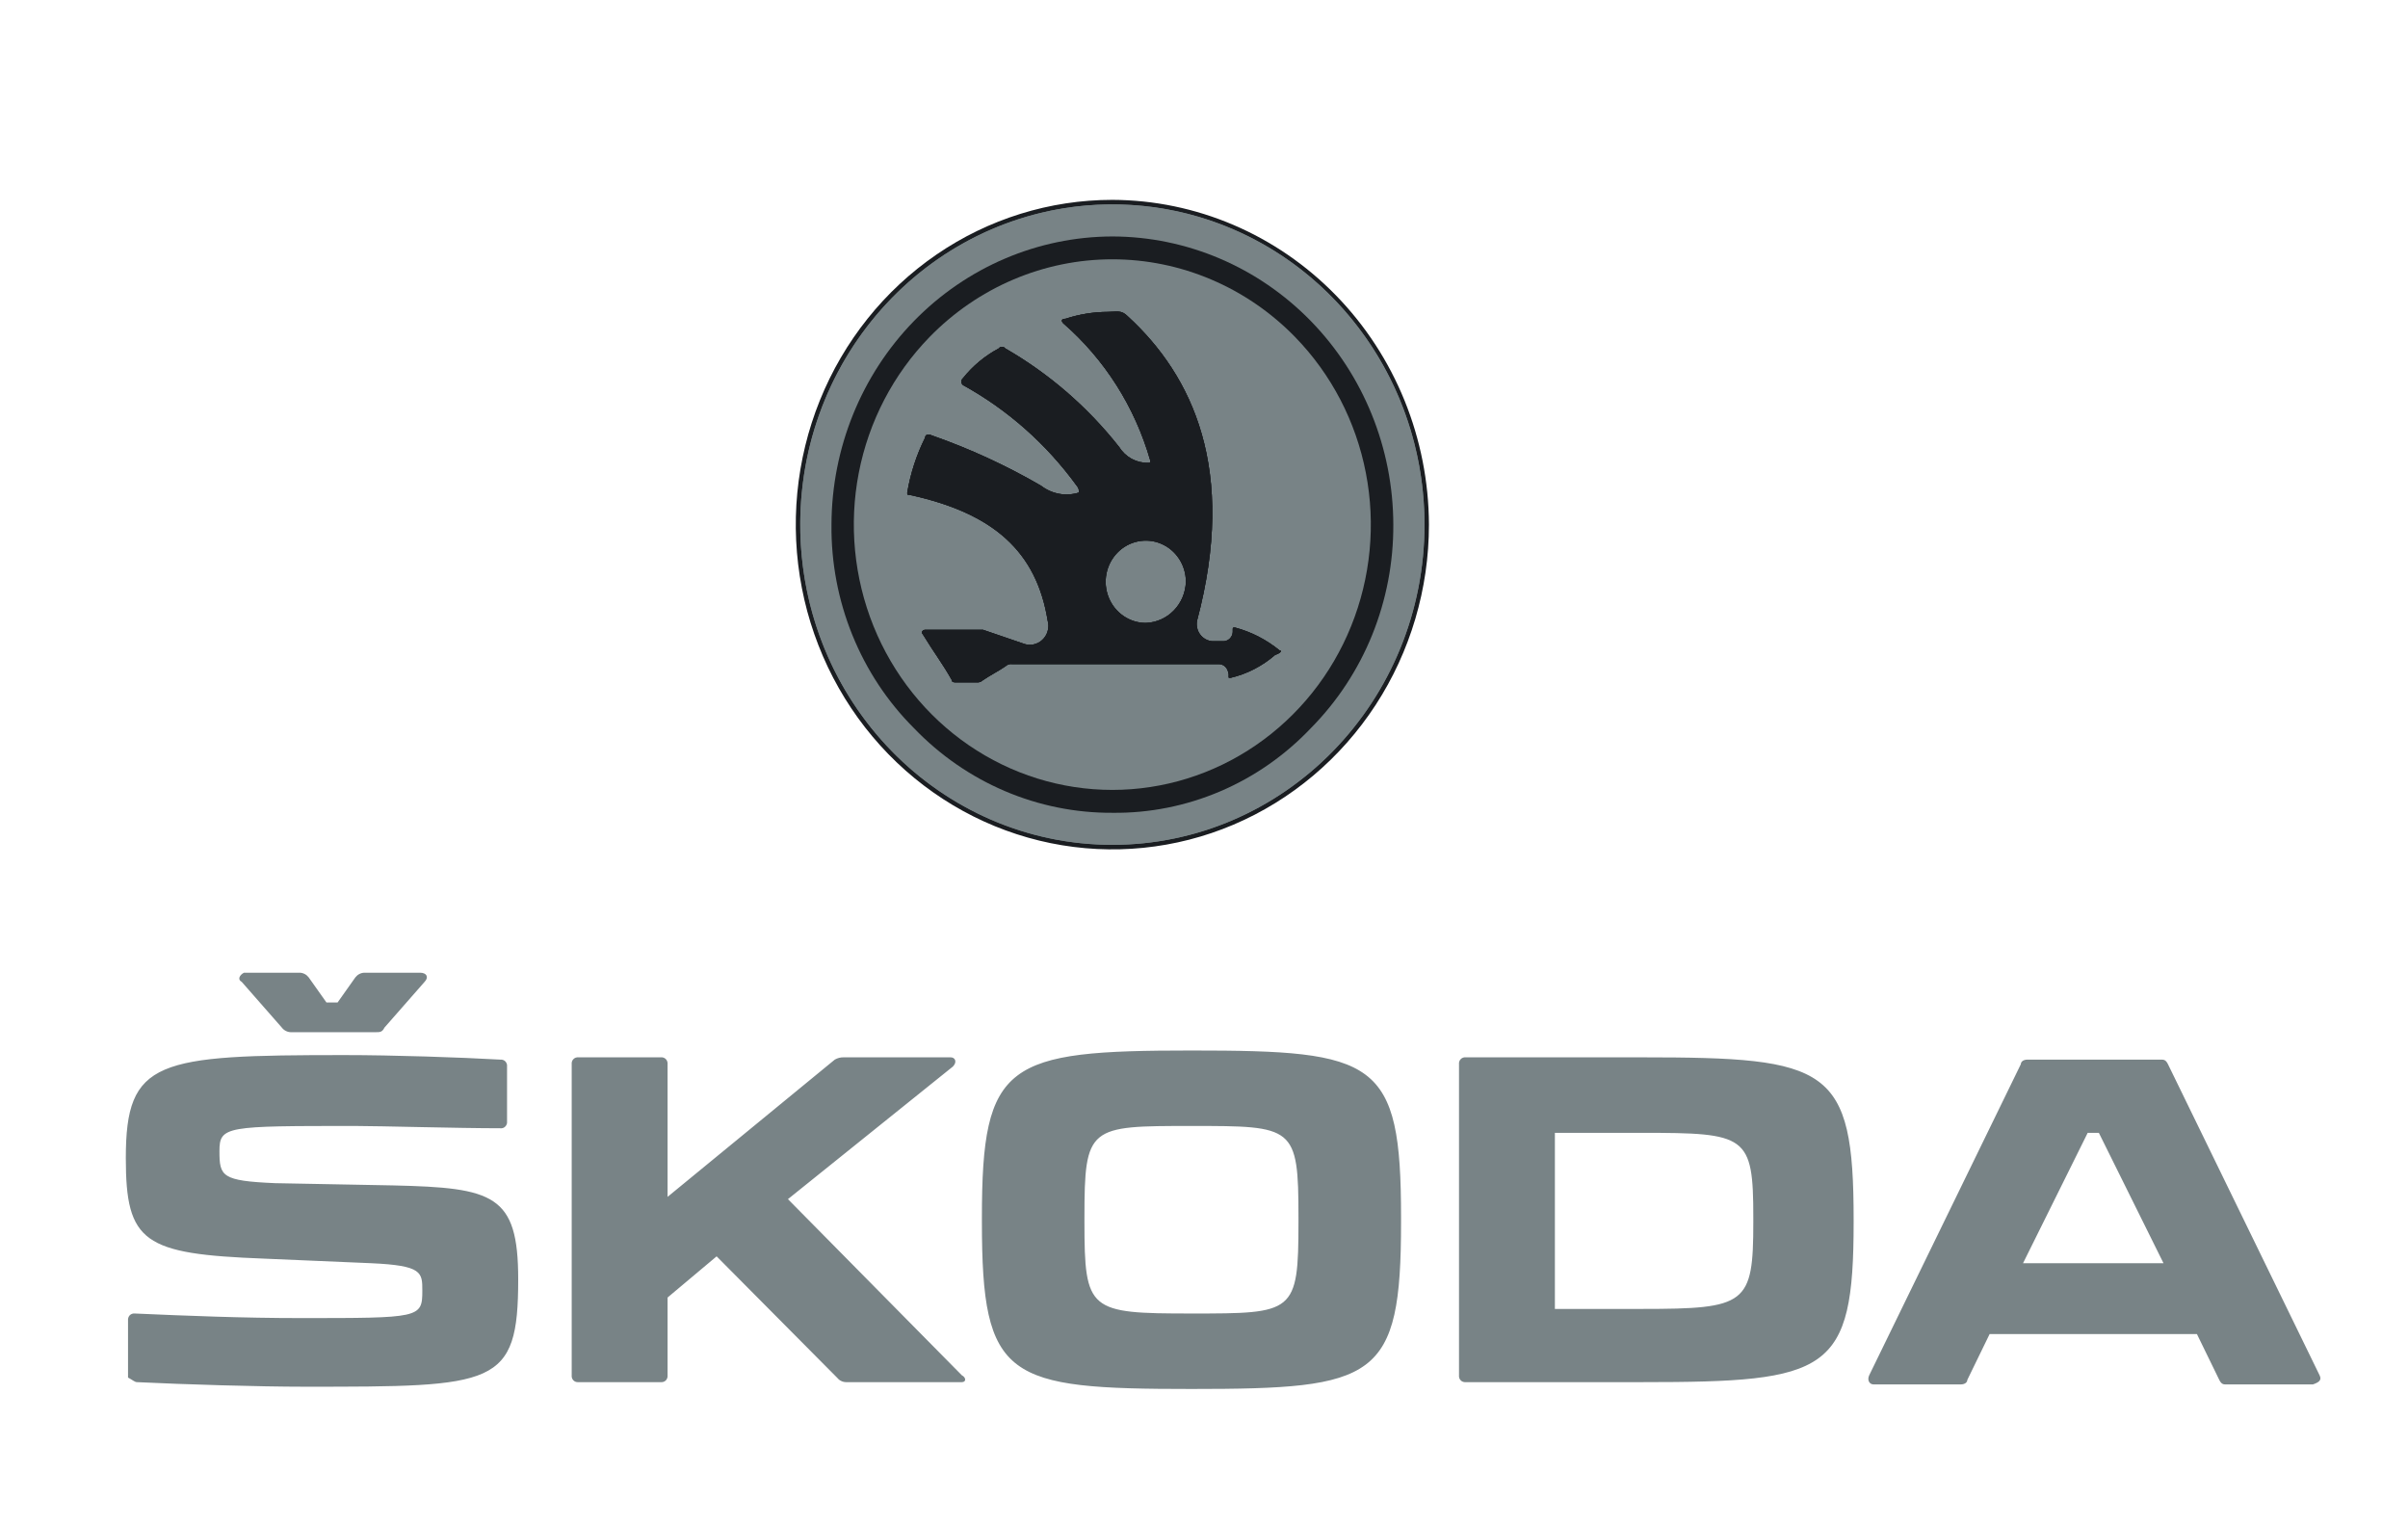 <?xml version="1.0" encoding="UTF-8"?> <svg xmlns="http://www.w3.org/2000/svg" viewBox="0 0 60 38" fill="none"> <path d="M27.718 21.103C26.67 21.093 25.633 20.881 24.662 20.477C23.727 20.082 22.878 19.501 22.163 18.767C21.448 18.034 20.881 17.162 20.496 16.203C20.097 15.209 19.889 14.145 19.885 13.069C19.895 11.995 20.102 10.931 20.496 9.935C20.881 8.976 21.448 8.105 22.163 7.371C22.878 6.638 23.727 6.057 24.662 5.662C25.632 5.252 26.669 5.039 27.718 5.035C28.765 5.045 29.802 5.258 30.773 5.662C31.708 6.057 32.557 6.638 33.273 7.371C33.988 8.105 34.554 8.976 34.939 9.935C35.339 10.93 35.546 11.994 35.55 13.069C35.541 14.144 35.333 15.207 34.939 16.203C34.554 17.162 33.988 18.034 33.273 18.767C32.557 19.501 31.708 20.082 30.773 20.477C29.803 20.886 28.766 21.099 27.718 21.103Z" fill="#788386"></path> <path d="M24.551 15.69L25.551 16.032C25.631 16.064 25.718 16.072 25.802 16.056C25.887 16.04 25.965 16 26.028 15.941C26.092 15.882 26.138 15.806 26.162 15.721C26.185 15.637 26.185 15.547 26.162 15.462C25.884 13.753 24.828 12.727 22.718 12.328C22.662 12.328 22.662 12.328 22.662 12.271C22.717 11.789 22.868 11.323 23.106 10.904C23.106 10.889 23.112 10.874 23.123 10.864C23.133 10.853 23.147 10.847 23.162 10.847V10.391C23.106 10.391 23.106 10.448 23.051 10.505C22.757 11.057 22.551 11.653 22.44 12.271C22.44 12.385 22.495 12.499 22.606 12.499C24.662 12.841 25.717 13.81 25.939 15.462C25.939 15.576 25.939 15.633 25.884 15.69C25.862 15.712 25.836 15.728 25.807 15.738C25.778 15.748 25.747 15.751 25.717 15.747C25.639 15.756 25.56 15.735 25.495 15.69L24.606 15.234H24.495L24.551 15.633C24.495 15.69 24.495 15.69 24.551 15.69Z" fill="#788386"></path> <path d="M32.383 16.203L31.939 16.26V16.317C31.625 16.606 31.241 16.803 30.828 16.886C30.772 16.886 30.772 16.886 30.772 16.829V16.772C30.768 16.713 30.744 16.658 30.703 16.616C30.662 16.574 30.608 16.548 30.55 16.544H25.384C25.354 16.541 25.323 16.544 25.294 16.554C25.265 16.564 25.239 16.58 25.217 16.601C25.05 16.715 24.828 16.829 24.662 16.943C24.64 16.965 24.613 16.981 24.584 16.991C24.556 17.001 24.525 17.004 24.495 17H23.995C23.939 17 23.884 17 23.884 16.943C23.662 16.544 23.439 16.26 23.162 15.804C23.106 15.747 23.106 15.747 23.162 15.69L22.828 15.348C22.798 15.379 22.779 15.419 22.773 15.462C22.819 15.592 22.895 15.71 22.995 15.804C23.051 15.861 23.106 15.975 23.162 16.032L23.328 16.26C23.47 16.46 23.6 16.669 23.717 16.886L23.773 17C23.828 17.057 23.828 17.114 23.939 17.114H24.606C24.636 17.118 24.667 17.115 24.696 17.105C24.724 17.095 24.751 17.079 24.773 17.057L25.384 16.715C25.413 16.683 25.452 16.663 25.495 16.658H30.494C30.605 16.658 30.605 16.772 30.605 16.829V17C30.608 17.03 30.62 17.057 30.641 17.078C30.661 17.099 30.688 17.112 30.716 17.114C31.331 17.003 31.905 16.728 32.383 16.317V16.203Z" fill="#788386"></path> <path d="M30.552 15.405V15.633C30.552 15.69 30.496 15.804 30.441 15.804H30.329C30.299 15.808 30.269 15.805 30.24 15.795C30.211 15.785 30.185 15.769 30.163 15.747C30.107 15.69 30.107 15.519 30.107 15.462L30.163 15.348C30.493 14.184 30.624 12.969 30.552 11.759C30.547 12.265 30.452 12.767 30.274 13.24C30.212 14.01 30.081 14.773 29.885 15.519C29.774 15.861 29.996 16.032 30.274 16.032H30.552C30.609 16.028 30.663 16.003 30.704 15.961C30.745 15.919 30.77 15.863 30.774 15.804V15.69L30.663 15.348C30.552 15.291 30.552 15.348 30.552 15.405Z" fill="#788386"></path> <path d="M28.55 13.41C28.419 13.409 28.288 13.435 28.167 13.487C28.045 13.538 27.935 13.613 27.842 13.709C27.749 13.804 27.675 13.918 27.625 14.042C27.575 14.167 27.55 14.301 27.55 14.436C27.544 14.55 27.561 14.665 27.599 14.772C27.638 14.88 27.697 14.979 27.773 15.062L28.217 14.721C28.155 14.617 28.117 14.5 28.106 14.379C28.106 14.212 28.17 14.053 28.285 13.936C28.399 13.818 28.555 13.752 28.717 13.752C28.879 13.752 29.035 13.818 29.149 13.936C29.264 14.053 29.328 14.212 29.328 14.379C29.332 14.468 29.314 14.557 29.275 14.637C29.236 14.716 29.178 14.785 29.106 14.835L29.328 15.062C29.459 14.879 29.535 14.662 29.55 14.436C29.551 14.301 29.526 14.167 29.476 14.042C29.426 13.918 29.352 13.804 29.259 13.709C29.166 13.613 29.055 13.538 28.934 13.487C28.812 13.435 28.682 13.409 28.55 13.41Z" fill="#788386"></path> <path d="M23.828 9.764C24.479 10.135 25.077 10.595 25.606 11.132C25.591 11.132 25.577 11.138 25.567 11.148C25.556 11.159 25.55 11.173 25.55 11.189C25.723 11.335 25.873 11.508 25.995 11.701C26.217 11.986 26.328 12.157 26.439 12.271C26.606 12.271 26.717 12.271 26.773 12.214C26.828 12.157 26.828 12.157 26.717 12.043C26.717 11.986 26.662 11.986 26.662 11.929C26.662 11.872 26.55 11.758 26.495 11.701C26.439 11.644 26.384 11.53 26.328 11.473C26.259 11.409 26.203 11.331 26.162 11.246L25.328 10.391C25.273 10.334 25.217 10.277 25.162 10.277C25.106 10.22 25.05 10.22 24.995 10.163C24.939 10.106 24.884 10.106 24.828 10.049C24.773 9.992 24.717 9.992 24.662 9.935C24.606 9.878 24.551 9.878 24.495 9.821C24.439 9.764 24.384 9.764 24.328 9.707C24.299 9.675 24.26 9.654 24.217 9.65C24.175 9.644 24.136 9.624 24.106 9.593C24.051 9.536 23.995 9.536 24.106 9.422C24.374 9.142 24.672 8.893 24.995 8.681H25.05L25.273 8.34C25.217 8.34 25.162 8.34 25.162 8.397C24.667 8.71 24.218 9.094 23.828 9.536C23.773 9.593 23.773 9.593 23.773 9.65C23.662 9.593 23.717 9.65 23.828 9.764Z" fill="#788386"></path> <path d="M26.161 8.055C26.82 8.583 27.367 9.242 27.772 9.992H27.661C27.915 10.47 28.138 10.965 28.328 11.473V11.53H28.55C28.605 11.53 28.605 11.53 28.605 11.473V11.416C28.312 10.372 27.779 9.414 27.05 8.624L26.772 8.34C26.758 8.34 26.744 8.334 26.733 8.323C26.723 8.312 26.717 8.298 26.717 8.283L26.55 8.112C26.494 8.055 26.494 7.998 26.606 7.998C26.953 7.917 27.306 7.86 27.661 7.827H27.883L28.272 7.656H27.828C27.301 7.644 26.775 7.721 26.273 7.884C26.161 7.884 26.161 7.941 26.161 7.998C26.106 7.941 26.106 7.998 26.161 8.055Z" fill="#788386"></path> <path d="M27.716 4.979C26.157 4.979 24.631 5.453 23.334 6.342C22.037 7.231 21.026 8.495 20.429 9.973C19.832 11.452 19.676 13.079 19.98 14.648C20.284 16.218 21.036 17.659 22.139 18.791C23.242 19.922 24.648 20.693 26.178 21.005C27.708 21.317 29.294 21.157 30.735 20.545C32.176 19.932 33.408 18.895 34.275 17.565C35.142 16.234 35.605 14.67 35.605 13.07C35.597 10.926 34.764 8.872 33.286 7.357C31.808 5.841 29.806 4.986 27.716 4.979ZM27.716 21.047C26.178 21.047 24.675 20.579 23.396 19.702C22.117 18.826 21.12 17.58 20.531 16.122C19.943 14.665 19.789 13.061 20.089 11.513C20.389 9.966 21.13 8.545 22.217 7.429C23.305 6.313 24.691 5.554 26.199 5.246C27.708 4.938 29.272 5.096 30.693 5.7C32.114 6.303 33.328 7.326 34.183 8.638C35.038 9.95 35.494 11.492 35.494 13.07C35.494 15.185 34.674 17.214 33.216 18.71C31.757 20.206 29.779 21.047 27.716 21.047Z" fill="#1A1D21"></path> <path d="M27.716 21.047C32.012 21.047 35.494 17.475 35.494 13.07C35.494 8.664 32.012 5.092 27.717 5.092C23.422 5.092 19.94 8.664 19.94 13.069C19.94 17.475 23.421 21.047 27.716 21.047Z" fill="#788386"></path> <path d="M27.717 20.363C26.776 20.366 25.845 20.176 24.977 19.804C24.109 19.432 23.322 18.886 22.662 18.198C21.993 17.52 21.462 16.713 21.099 15.822C20.737 14.932 20.551 13.977 20.551 13.013C20.544 12.047 20.727 11.09 21.089 10.199C21.452 9.307 21.987 8.501 22.662 7.828C23.323 7.141 24.11 6.596 24.978 6.225C25.846 5.853 26.777 5.662 27.717 5.662C28.659 5.654 29.592 5.842 30.461 6.214C31.33 6.586 32.116 7.135 32.772 7.828C33.441 8.505 33.973 9.313 34.335 10.203C34.697 11.093 34.884 12.048 34.883 13.013C34.891 13.978 34.708 14.936 34.345 15.827C33.982 16.718 33.447 17.524 32.772 18.198C32.116 18.89 31.33 19.439 30.461 19.811C29.592 20.183 28.659 20.371 27.717 20.363Z" fill="#788386"></path> <path d="M27.718 20.249C26.798 20.254 25.887 20.07 25.038 19.708C24.189 19.346 23.419 18.813 22.774 18.141C22.114 17.483 21.592 16.694 21.239 15.822C20.885 14.95 20.708 14.014 20.718 13.07C20.723 11.167 21.462 9.344 22.773 7.998C24.085 6.653 25.863 5.895 27.718 5.891C29.573 5.895 31.351 6.653 32.662 7.998C33.974 9.344 34.713 11.167 34.717 13.07C34.722 14.013 34.542 14.948 34.19 15.819C33.837 16.69 33.317 17.479 32.662 18.141C32.02 18.818 31.251 19.354 30.401 19.716C29.551 20.078 28.638 20.26 27.718 20.249Z" fill="#1A1D21"></path> <path d="M27.716 19.679C26.442 19.679 25.197 19.291 24.137 18.564C23.078 17.838 22.253 16.806 21.765 15.599C21.278 14.391 21.15 13.063 21.398 11.781C21.647 10.499 22.26 9.322 23.161 8.397C23.759 7.783 24.469 7.296 25.25 6.964C26.032 6.631 26.87 6.46 27.716 6.46C28.562 6.46 29.4 6.631 30.181 6.964C30.963 7.296 31.673 7.783 32.271 8.397C33.172 9.322 33.785 10.499 34.033 11.781C34.282 13.063 34.154 14.391 33.666 15.599C33.179 16.806 32.353 17.838 31.294 18.564C30.235 19.291 28.99 19.679 27.716 19.679Z" fill="#788386"></path> <path d="M31.883 16.203C31.555 15.935 31.177 15.741 30.772 15.633C30.716 15.633 30.716 15.633 30.716 15.69V15.747C30.712 15.806 30.688 15.862 30.647 15.904C30.606 15.946 30.552 15.971 30.494 15.975H30.216C30.156 15.972 30.097 15.956 30.044 15.927C29.99 15.899 29.944 15.859 29.907 15.81C29.869 15.762 29.843 15.705 29.83 15.645C29.816 15.585 29.815 15.523 29.827 15.462C30.827 11.701 29.716 9.365 28.105 7.884C27.939 7.713 27.828 7.77 27.605 7.77C27.247 7.771 26.891 7.829 26.55 7.941C26.439 7.941 26.439 7.998 26.494 8.055C27.527 8.953 28.28 10.141 28.661 11.473C28.661 11.53 28.661 11.53 28.605 11.53C28.462 11.533 28.32 11.498 28.193 11.428C28.067 11.358 27.96 11.256 27.883 11.132C27.099 10.138 26.138 9.307 25.05 8.681C25.041 8.668 25.027 8.658 25.013 8.651C24.999 8.643 24.983 8.64 24.967 8.64C24.951 8.64 24.935 8.643 24.92 8.651C24.906 8.658 24.893 8.668 24.883 8.682C24.541 8.864 24.238 9.116 23.994 9.422C23.982 9.432 23.972 9.445 23.964 9.46C23.957 9.475 23.954 9.491 23.954 9.508C23.954 9.524 23.957 9.54 23.964 9.555C23.972 9.57 23.982 9.583 23.994 9.593C25.107 10.206 26.074 11.062 26.828 12.1C26.849 12.123 26.864 12.15 26.874 12.179C26.884 12.209 26.887 12.24 26.883 12.271C26.724 12.321 26.555 12.332 26.391 12.302C26.227 12.272 26.072 12.203 25.939 12.1C25.072 11.596 24.16 11.177 23.217 10.847C23.106 10.79 23.05 10.847 23.05 10.904C22.836 11.334 22.686 11.795 22.606 12.271C22.606 12.328 22.606 12.328 22.661 12.328C24.772 12.784 25.828 13.753 26.105 15.462C26.129 15.547 26.129 15.636 26.105 15.721C26.082 15.806 26.035 15.882 25.972 15.941C25.909 16 25.83 16.04 25.746 16.056C25.661 16.072 25.574 16.064 25.494 16.032L24.494 15.69H23.05C22.995 15.69 22.939 15.747 22.995 15.804C23.273 16.26 23.495 16.545 23.717 16.944C23.717 17 23.772 17 23.828 17H24.328C24.358 17.004 24.389 17.001 24.417 16.991C24.446 16.981 24.472 16.965 24.494 16.944C24.661 16.83 24.883 16.716 25.05 16.602C25.072 16.58 25.098 16.564 25.127 16.554C25.156 16.544 25.186 16.541 25.216 16.545H30.383C30.441 16.549 30.495 16.574 30.535 16.616C30.576 16.658 30.601 16.713 30.605 16.773L30.605 16.829C30.605 16.886 30.605 16.887 30.66 16.887C31.07 16.791 31.451 16.595 31.771 16.317C31.938 16.26 31.938 16.203 31.883 16.203ZM28.549 15.519C28.352 15.519 28.159 15.459 27.994 15.346C27.83 15.233 27.701 15.073 27.626 14.886C27.55 14.698 27.53 14.492 27.569 14.293C27.608 14.094 27.703 13.912 27.843 13.768C27.983 13.625 28.16 13.527 28.355 13.488C28.549 13.448 28.75 13.468 28.932 13.546C29.115 13.623 29.271 13.755 29.381 13.924C29.491 14.092 29.549 14.291 29.549 14.493C29.541 14.763 29.433 15.019 29.247 15.209C29.062 15.4 28.812 15.51 28.549 15.519Z" fill="#1A1D21"></path> <path d="M31.883 16.203C31.555 15.935 31.177 15.741 30.772 15.633C30.716 15.633 30.716 15.633 30.716 15.69V15.747C30.712 15.806 30.688 15.862 30.647 15.904C30.606 15.946 30.552 15.971 30.494 15.975H30.216C30.156 15.972 30.097 15.956 30.044 15.927C29.99 15.899 29.944 15.859 29.907 15.81C29.869 15.762 29.843 15.705 29.83 15.645C29.816 15.585 29.815 15.523 29.827 15.462C30.827 11.701 29.716 9.365 28.105 7.884C27.939 7.713 27.828 7.77 27.605 7.77C27.247 7.771 26.891 7.829 26.55 7.941C26.439 7.941 26.439 7.998 26.494 8.055C27.527 8.953 28.28 10.141 28.661 11.473C28.661 11.53 28.661 11.53 28.605 11.53C28.462 11.533 28.32 11.498 28.193 11.428C28.067 11.358 27.96 11.256 27.883 11.132C27.099 10.138 26.138 9.307 25.05 8.681C25.041 8.668 25.027 8.658 25.013 8.651C24.999 8.643 24.983 8.64 24.967 8.64C24.951 8.64 24.935 8.643 24.92 8.651C24.906 8.658 24.893 8.668 24.883 8.682C24.541 8.864 24.238 9.116 23.994 9.422C23.982 9.432 23.972 9.445 23.964 9.46C23.957 9.475 23.954 9.491 23.954 9.508C23.954 9.524 23.957 9.54 23.964 9.555C23.972 9.57 23.982 9.583 23.994 9.593C25.107 10.206 26.074 11.062 26.828 12.1C26.849 12.123 26.864 12.15 26.874 12.179C26.884 12.209 26.887 12.24 26.883 12.271C26.724 12.321 26.555 12.332 26.391 12.302C26.227 12.272 26.072 12.203 25.939 12.1C25.072 11.596 24.16 11.177 23.217 10.847C23.106 10.79 23.05 10.847 23.05 10.904C22.836 11.334 22.686 11.795 22.606 12.271C22.606 12.328 22.606 12.328 22.661 12.328C24.772 12.784 25.828 13.753 26.105 15.462C26.129 15.547 26.129 15.636 26.105 15.721C26.082 15.806 26.035 15.882 25.972 15.941C25.909 16 25.83 16.04 25.746 16.056C25.661 16.072 25.574 16.064 25.494 16.032L24.494 15.69H23.05C22.995 15.69 22.939 15.747 22.995 15.804C23.273 16.26 23.495 16.545 23.717 16.944C23.717 17 23.772 17 23.828 17H24.328C24.358 17.004 24.389 17.001 24.417 16.991C24.446 16.981 24.472 16.965 24.494 16.944C24.661 16.83 24.883 16.716 25.05 16.602C25.072 16.58 25.098 16.564 25.127 16.554C25.156 16.544 25.186 16.541 25.216 16.545H30.383C30.441 16.549 30.495 16.574 30.535 16.616C30.576 16.658 30.601 16.713 30.605 16.773L30.605 16.829C30.605 16.886 30.605 16.887 30.66 16.887C31.07 16.791 31.451 16.595 31.771 16.317C31.938 16.26 31.938 16.203 31.883 16.203ZM28.549 15.519C28.352 15.519 28.159 15.459 27.994 15.346C27.83 15.233 27.701 15.073 27.626 14.886C27.55 14.698 27.53 14.492 27.569 14.293C27.608 14.094 27.703 13.912 27.843 13.768C27.983 13.625 28.16 13.527 28.355 13.488C28.549 13.448 28.75 13.468 28.932 13.546C29.115 13.623 29.271 13.755 29.381 13.924C29.491 14.092 29.549 14.291 29.549 14.493C29.541 14.763 29.433 15.019 29.247 15.209C29.062 15.4 28.812 15.51 28.549 15.519Z" fill="#1A1D21"></path> <path d="M31.883 16.203C31.555 15.935 31.177 15.741 30.772 15.633C30.716 15.633 30.716 15.633 30.716 15.69V15.747C30.712 15.806 30.688 15.862 30.647 15.904C30.606 15.946 30.552 15.971 30.494 15.975H30.216C30.156 15.972 30.097 15.956 30.044 15.927C29.99 15.899 29.944 15.859 29.907 15.81C29.869 15.762 29.843 15.705 29.83 15.645C29.816 15.585 29.815 15.523 29.827 15.462C30.827 11.701 29.716 9.365 28.105 7.884C27.939 7.713 27.828 7.77 27.605 7.77C27.247 7.771 26.891 7.829 26.55 7.941C26.439 7.941 26.439 7.998 26.494 8.055C27.527 8.953 28.28 10.141 28.661 11.473C28.661 11.53 28.661 11.53 28.605 11.53C28.462 11.533 28.32 11.498 28.193 11.428C28.067 11.358 27.96 11.256 27.883 11.132C27.099 10.138 26.138 9.307 25.05 8.681C25.041 8.668 25.027 8.658 25.013 8.651C24.999 8.643 24.983 8.64 24.967 8.64C24.951 8.64 24.935 8.643 24.92 8.651C24.906 8.658 24.893 8.668 24.883 8.682C24.541 8.864 24.238 9.116 23.994 9.422C23.982 9.432 23.972 9.445 23.964 9.46C23.957 9.475 23.954 9.491 23.954 9.508C23.954 9.524 23.957 9.54 23.964 9.555C23.972 9.57 23.982 9.583 23.994 9.593C25.107 10.206 26.074 11.062 26.828 12.1C26.849 12.123 26.864 12.15 26.874 12.179C26.884 12.209 26.887 12.24 26.883 12.271C26.724 12.321 26.555 12.332 26.391 12.302C26.227 12.272 26.072 12.203 25.939 12.1C25.072 11.596 24.16 11.177 23.217 10.847C23.106 10.79 23.05 10.847 23.05 10.904C22.836 11.334 22.686 11.795 22.606 12.271C22.606 12.328 22.606 12.328 22.661 12.328C24.772 12.784 25.828 13.753 26.105 15.462C26.129 15.547 26.129 15.636 26.105 15.721C26.082 15.806 26.035 15.882 25.972 15.941C25.909 16 25.83 16.04 25.746 16.056C25.661 16.072 25.574 16.064 25.494 16.032L24.494 15.69H23.05C22.995 15.69 22.939 15.747 22.995 15.804C23.273 16.26 23.495 16.545 23.717 16.944C23.717 17 23.772 17 23.828 17H24.328C24.358 17.004 24.389 17.001 24.417 16.991C24.446 16.981 24.472 16.965 24.494 16.944C24.661 16.83 24.883 16.716 25.05 16.602C25.072 16.58 25.098 16.564 25.127 16.554C25.156 16.544 25.186 16.541 25.216 16.545H30.383C30.441 16.549 30.495 16.574 30.535 16.616C30.576 16.658 30.601 16.713 30.605 16.773L30.605 16.829C30.605 16.886 30.605 16.887 30.66 16.887C31.07 16.791 31.451 16.595 31.771 16.317C31.938 16.26 31.938 16.203 31.883 16.203ZM28.549 15.519C28.352 15.519 28.159 15.459 27.994 15.346C27.83 15.233 27.701 15.073 27.626 14.886C27.55 14.698 27.53 14.492 27.569 14.293C27.608 14.094 27.703 13.912 27.843 13.768C27.983 13.625 28.16 13.527 28.355 13.488C28.549 13.448 28.75 13.468 28.932 13.546C29.115 13.623 29.271 13.755 29.381 13.924C29.491 14.092 29.549 14.291 29.549 14.493C29.541 14.763 29.433 15.019 29.247 15.209C29.062 15.4 28.812 15.51 28.549 15.519Z" fill="#1A1D21"></path> <path d="M32.383 16.032C31.909 15.571 31.308 15.272 30.661 15.177C30.603 15.181 30.549 15.206 30.508 15.248C30.467 15.29 30.442 15.346 30.439 15.405V15.633C30.439 15.69 30.439 15.69 30.383 15.69H30.272C30.216 15.69 30.216 15.69 30.161 15.633V15.462L30.216 15.348C30.883 13.069 31.105 9.935 28.494 7.656C28.383 7.542 28.272 7.542 28.161 7.485H27.772C27.245 7.473 26.72 7.55 26.217 7.713C26.106 7.77 26.05 7.827 26.05 7.884C26.044 7.929 26.052 7.974 26.072 8.015C26.091 8.056 26.123 8.089 26.161 8.112C26.74 8.624 27.245 9.219 27.661 9.878C27.439 9.878 27.328 9.764 27.161 9.593C26.584 9.092 25.971 8.635 25.328 8.226C25.273 8.226 25.217 8.169 25.162 8.169C25.131 8.165 25.101 8.168 25.072 8.178C25.043 8.188 25.017 8.204 24.995 8.226C24.471 8.544 24.002 8.948 23.606 9.422C23.585 9.445 23.569 9.472 23.56 9.501C23.55 9.531 23.547 9.562 23.55 9.593C23.55 9.707 23.662 9.764 23.828 9.821C24.438 10.185 25.014 10.605 25.55 11.075H25.439C25.263 11.054 25.093 10.996 24.939 10.904C24.396 10.646 23.839 10.418 23.273 10.22H23.162C22.995 10.22 22.939 10.334 22.939 10.391C22.654 10.946 22.448 11.541 22.328 12.157C22.328 12.328 22.384 12.499 22.551 12.499C24.55 12.841 25.606 13.753 25.828 15.405C25.828 15.462 25.828 15.576 25.773 15.576C25.744 15.608 25.704 15.629 25.661 15.633C25.631 15.637 25.601 15.633 25.572 15.624C25.543 15.614 25.517 15.597 25.495 15.576L24.606 15.12C24.564 15.114 24.525 15.094 24.495 15.063H22.939C22.717 15.063 22.662 15.177 22.662 15.348C22.662 15.519 22.773 15.576 22.884 15.747C22.939 15.804 22.995 15.918 23.05 15.975L23.217 16.203C23.359 16.403 23.489 16.612 23.606 16.829L23.662 16.943C23.717 17.057 23.773 17.057 23.884 17.057H24.55C24.581 17.061 24.611 17.058 24.64 17.048C24.669 17.038 24.695 17.022 24.717 17L25.328 16.658H30.439C30.446 16.658 30.453 16.66 30.46 16.663C30.467 16.666 30.473 16.67 30.478 16.675C30.483 16.68 30.487 16.687 30.49 16.694C30.493 16.701 30.494 16.708 30.494 16.715V16.886C30.494 17 30.55 17.114 30.661 17.114L30.716 17.114C31.363 17.019 31.965 16.721 32.438 16.26C32.459 16.237 32.475 16.21 32.485 16.181C32.495 16.151 32.498 16.12 32.494 16.089C32.494 16.146 32.438 16.089 32.383 16.032ZM32.328 16.317C31.878 16.771 31.289 17.053 30.661 17.114C30.605 17.114 30.605 17.057 30.605 17V16.829C30.608 16.806 30.605 16.783 30.598 16.761C30.591 16.739 30.578 16.719 30.562 16.702C30.547 16.686 30.527 16.674 30.506 16.666C30.484 16.658 30.461 16.656 30.439 16.658H25.384C25.354 16.655 25.323 16.658 25.294 16.668C25.265 16.678 25.239 16.694 25.217 16.715C24.995 16.829 24.828 16.943 24.606 17.057C24.564 17.063 24.525 17.083 24.495 17.114H23.828C23.773 17.114 23.717 17.114 23.717 17.057L23.662 16.943C23.384 16.488 23.384 16.431 23.106 16.032C22.939 15.747 22.717 15.576 22.717 15.462C22.715 15.439 22.717 15.415 22.724 15.393C22.732 15.371 22.744 15.351 22.76 15.335C22.776 15.319 22.796 15.306 22.817 15.298C22.838 15.291 22.861 15.288 22.884 15.291H24.55C24.55 15.291 25.162 15.576 25.439 15.747C25.717 15.918 25.995 15.747 25.939 15.462C25.662 13.525 24.328 12.784 22.551 12.442C22.439 12.442 22.439 12.328 22.439 12.214C22.54 11.601 22.727 11.006 22.995 10.448C23.021 10.413 23.055 10.385 23.093 10.365C23.132 10.345 23.174 10.335 23.217 10.334C23.787 10.522 24.344 10.751 24.884 11.018C25.328 11.245 25.495 11.188 25.661 11.075V10.961C25.084 10.459 24.471 10.002 23.828 9.593C23.662 9.536 23.606 9.479 23.717 9.365C24.107 8.923 24.556 8.539 25.05 8.226C25.081 8.198 25.12 8.182 25.162 8.182C25.203 8.182 25.242 8.198 25.273 8.226C25.915 8.635 26.528 9.092 27.106 9.593C27.287 9.768 27.524 9.869 27.772 9.878C27.828 9.878 27.884 9.878 27.884 9.821C27.449 9.092 26.906 8.438 26.273 7.884C26.217 7.827 26.217 7.827 26.217 7.77C26.217 7.713 26.273 7.713 26.328 7.713C26.831 7.55 27.356 7.473 27.884 7.485H28.217C28.328 7.485 28.383 7.542 28.494 7.599C31.216 9.935 30.716 13.297 30.161 15.177C30.161 15.234 30.161 15.234 30.105 15.291C30.097 15.408 30.116 15.525 30.161 15.633C30.216 15.69 30.272 15.747 30.328 15.747H30.439C30.482 15.744 30.523 15.725 30.553 15.694C30.584 15.662 30.603 15.62 30.605 15.576V15.348C30.608 15.319 30.62 15.291 30.641 15.27C30.661 15.249 30.688 15.237 30.716 15.234C31.314 15.346 31.87 15.622 32.328 16.032C32.358 16.062 32.377 16.102 32.383 16.146C32.383 16.26 32.328 16.26 32.328 16.317Z" fill="#788386"></path> <path d="M28.717 13.695C28.575 13.695 28.435 13.738 28.316 13.82C28.197 13.901 28.105 14.017 28.05 14.152C27.995 14.288 27.981 14.436 28.009 14.58C28.037 14.724 28.106 14.856 28.207 14.959C28.308 15.063 28.436 15.134 28.576 15.162C28.716 15.191 28.862 15.176 28.994 15.12C29.126 15.064 29.238 14.969 29.318 14.847C29.397 14.725 29.439 14.582 29.439 14.436C29.427 14.244 29.346 14.063 29.213 13.927C29.081 13.791 28.904 13.708 28.717 13.695ZM28.717 15.005C28.596 15.005 28.478 14.969 28.378 14.9C28.277 14.831 28.199 14.733 28.153 14.619C28.107 14.504 28.095 14.378 28.118 14.256C28.142 14.135 28.2 14.023 28.285 13.936C28.37 13.848 28.48 13.788 28.598 13.764C28.717 13.74 28.84 13.752 28.951 13.8C29.063 13.847 29.158 13.927 29.226 14.03C29.293 14.134 29.328 14.255 29.328 14.379C29.337 14.463 29.327 14.549 29.3 14.629C29.272 14.709 29.227 14.782 29.169 14.842C29.11 14.902 29.039 14.948 28.961 14.976C28.883 15.004 28.8 15.014 28.717 15.005Z" fill="#788386"></path> <path d="M28.717 15.007C28.596 15.007 28.478 14.97 28.377 14.901C28.277 14.832 28.198 14.734 28.152 14.62C28.106 14.505 28.094 14.379 28.117 14.258C28.141 14.136 28.199 14.024 28.285 13.937C28.37 13.849 28.479 13.789 28.598 13.765C28.716 13.741 28.839 13.753 28.951 13.801C29.062 13.848 29.158 13.929 29.225 14.032C29.292 14.135 29.328 14.256 29.328 14.38C29.337 14.464 29.327 14.55 29.299 14.63C29.271 14.71 29.227 14.783 29.168 14.843C29.11 14.903 29.039 14.949 28.96 14.977C28.883 15.006 28.799 15.016 28.717 15.007Z" fill="#788386"></path> <path d="M3.413 34.433C4.579 34.49 6.468 34.547 7.579 34.547C12.356 34.547 12.912 34.547 12.912 31.869C12.912 29.76 12.301 29.59 9.801 29.532L6.857 29.476C5.523 29.419 5.468 29.305 5.468 28.678C5.468 28.051 5.635 28.051 8.856 28.051C9.468 28.051 11.412 28.108 12.467 28.108C12.49 28.111 12.513 28.108 12.534 28.101C12.556 28.093 12.575 28.081 12.591 28.064C12.607 28.047 12.619 28.027 12.627 28.006C12.634 27.983 12.637 27.96 12.634 27.937V26.57C12.637 26.547 12.634 26.523 12.627 26.501C12.619 26.479 12.607 26.459 12.591 26.442C12.575 26.426 12.556 26.413 12.534 26.406C12.513 26.398 12.49 26.396 12.467 26.398C11.467 26.341 9.801 26.285 8.579 26.285C3.912 26.285 3.135 26.398 3.135 28.849C3.135 30.957 3.579 31.242 6.579 31.356L9.245 31.47C10.523 31.527 10.523 31.698 10.523 32.154C10.523 32.837 10.467 32.837 7.468 32.837C6.079 32.837 4.635 32.78 3.357 32.723C3.334 32.721 3.312 32.723 3.29 32.731C3.269 32.738 3.249 32.751 3.233 32.767C3.217 32.784 3.205 32.804 3.198 32.826C3.19 32.848 3.188 32.871 3.19 32.894V34.319C3.301 34.376 3.357 34.433 3.413 34.433ZM53.908 31.47H50.408L52.019 28.222H52.297L53.908 31.47ZM43.687 30.33V30.444C43.687 32.495 43.52 32.609 40.909 32.609H38.743V28.222H40.909C43.52 28.222 43.687 28.279 43.687 30.33ZM32.354 30.33V30.444C32.354 32.723 32.243 32.723 29.688 32.723C27.133 32.723 27.021 32.666 27.021 30.444V30.33C27.021 28.051 27.133 28.051 29.688 28.051C32.243 28.051 32.354 28.051 32.354 30.33ZM57.797 34.262L54.019 26.512C53.964 26.398 53.908 26.398 53.852 26.398H50.519C50.408 26.398 50.353 26.456 50.353 26.512L46.575 34.262C46.52 34.376 46.575 34.49 46.686 34.49H48.853C48.964 34.49 49.02 34.433 49.02 34.376L49.575 33.236H54.741L55.297 34.376C55.352 34.49 55.408 34.49 55.463 34.49H57.63C57.797 34.433 57.852 34.376 57.797 34.262ZM40.909 26.341H36.521C36.498 26.339 36.475 26.341 36.454 26.349C36.432 26.357 36.413 26.369 36.397 26.386C36.381 26.402 36.368 26.422 36.361 26.444C36.354 26.466 36.351 26.489 36.354 26.512V34.262C36.351 34.285 36.354 34.308 36.361 34.33C36.368 34.352 36.381 34.372 36.397 34.389C36.413 34.405 36.432 34.418 36.454 34.425C36.475 34.433 36.498 34.435 36.521 34.433H40.909C45.575 34.433 46.187 34.205 46.187 30.444V30.387C46.187 26.57 45.575 26.341 40.909 26.341ZM23.966 34.262L19.633 29.874L23.744 26.57C23.855 26.456 23.8 26.341 23.688 26.341H21.022C20.944 26.339 20.867 26.359 20.8 26.398L16.634 29.817V26.512C16.636 26.489 16.634 26.466 16.626 26.444C16.619 26.422 16.607 26.402 16.591 26.386C16.575 26.369 16.555 26.357 16.534 26.349C16.512 26.341 16.489 26.339 16.467 26.341H14.412C14.389 26.339 14.366 26.341 14.345 26.349C14.323 26.357 14.304 26.369 14.288 26.386C14.272 26.402 14.259 26.422 14.252 26.444C14.245 26.466 14.242 26.489 14.245 26.512V34.262C14.242 34.285 14.245 34.308 14.252 34.33C14.259 34.352 14.272 34.372 14.288 34.389C14.304 34.405 14.323 34.418 14.345 34.425C14.366 34.433 14.389 34.435 14.412 34.433H16.467C16.489 34.435 16.512 34.433 16.534 34.425C16.555 34.418 16.575 34.405 16.591 34.389C16.607 34.372 16.619 34.352 16.626 34.33C16.634 34.308 16.636 34.285 16.634 34.262V32.325L17.856 31.299L20.855 34.319C20.882 34.353 20.915 34.382 20.954 34.401C20.992 34.421 21.035 34.432 21.078 34.433H23.966C24.077 34.433 24.077 34.319 23.966 34.262ZM24.466 30.33V30.444C24.466 34.376 25.077 34.603 29.688 34.603C34.298 34.603 34.91 34.376 34.91 30.444V30.33C34.91 26.398 34.298 26.171 29.688 26.171C25.077 26.171 24.466 26.456 24.466 30.33ZM6.023 24.461L7.023 25.601C7.05 25.636 7.083 25.664 7.122 25.683C7.16 25.703 7.203 25.714 7.245 25.715H9.356C9.468 25.715 9.523 25.715 9.579 25.601L10.579 24.461C10.69 24.347 10.634 24.233 10.467 24.233H9.079C9.036 24.234 8.993 24.245 8.955 24.265C8.917 24.284 8.883 24.313 8.856 24.347L8.412 24.974H8.134L7.69 24.347C7.663 24.313 7.63 24.284 7.591 24.265C7.553 24.245 7.511 24.234 7.468 24.233H6.079C5.968 24.29 5.912 24.404 6.023 24.461Z" fill="#788386"></path> </svg> 